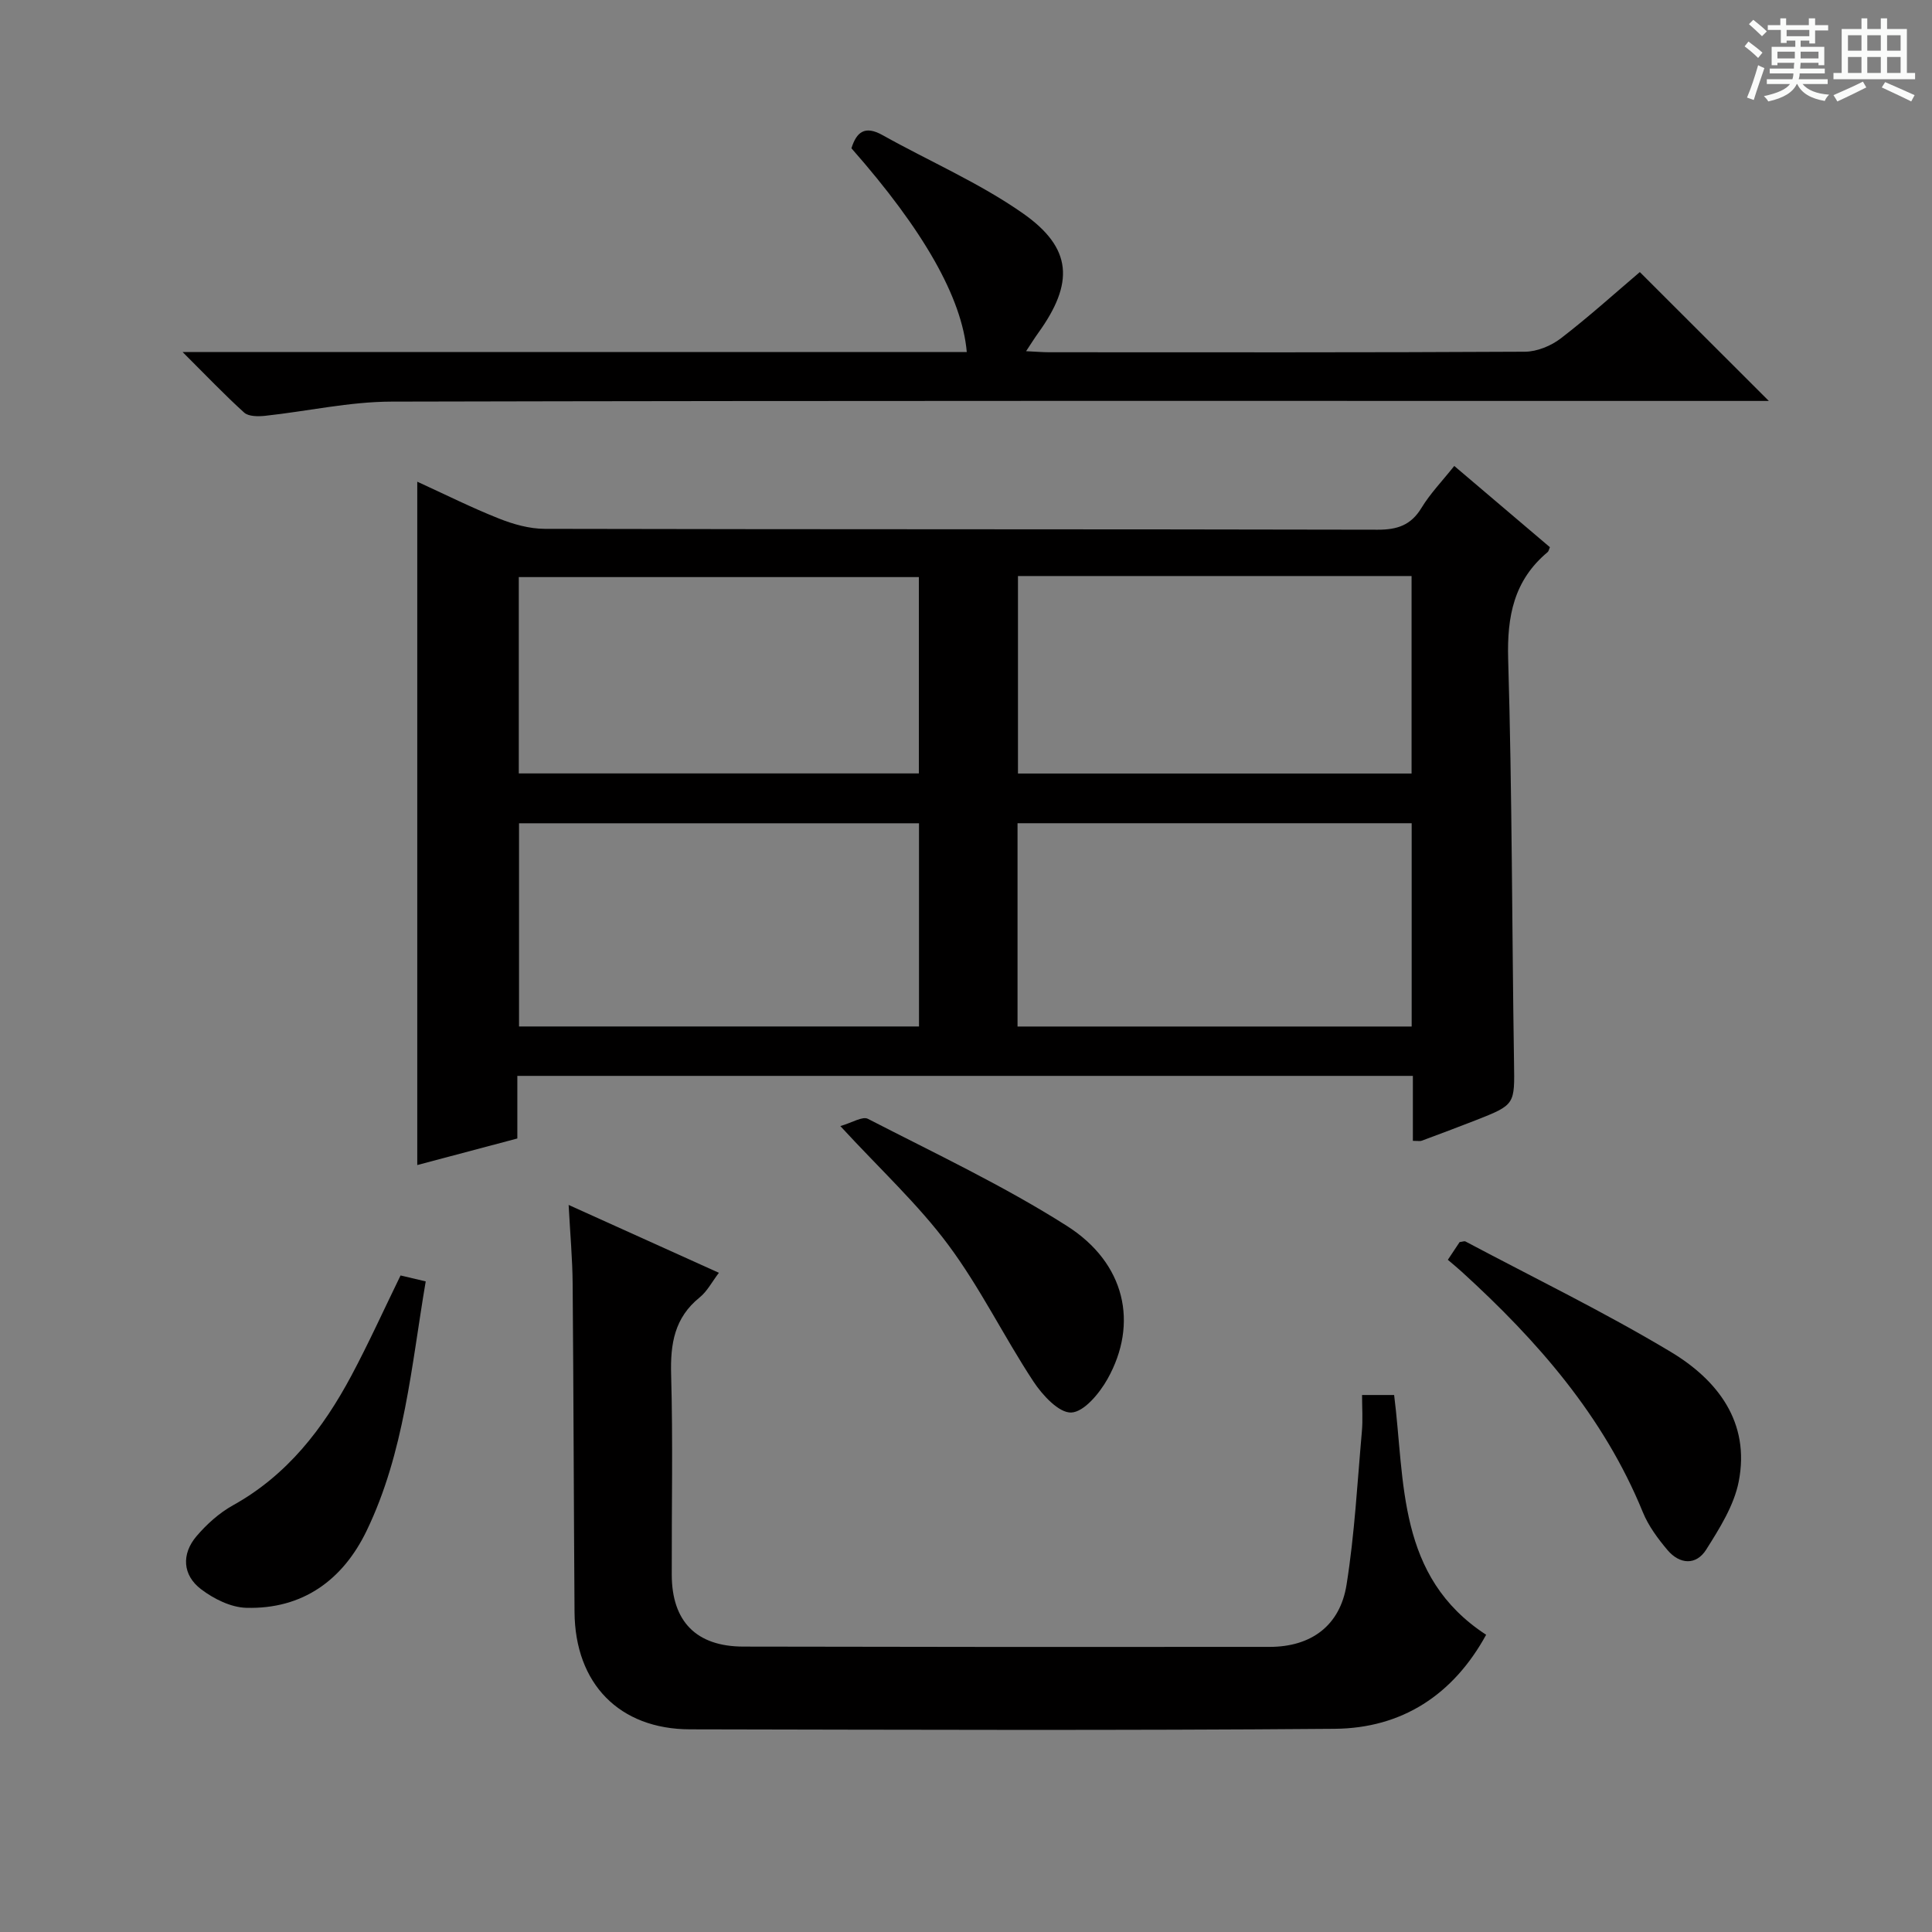 <svg enable-background="new 0 0 400 400" viewBox="0 0 400 400" xmlns="http://www.w3.org/2000/svg"><rect x="0" y="0" width="400" height="400" fill="#808080" stroke="none"/><path d="m361.2 9.6.8-1c.9.7 1.9 1.4 2.9 2.3l-.9 1.1c-1-1-2-1.8-2.8-2.4zm.5 10.6c.9-2.1 1.6-4.3 2.3-6.7.4.2.8.4 1.3.6-.7 2.1-1.5 4.3-2.2 6.6zm.4-15.2.9-.9c1 .8 2 1.6 2.8 2.4l-1 1c-.9-.9-1.8-1.7-2.7-2.5zm12.5-1.2h1.2v1.4h2.7v1.1h-2.7v2.7h-1.2v-.6h-1.8v1.3h4.9v3.8h-1.2v-.5h-3.7c0 .4-.1.9-.1 1.2h5.1v1h-5.2c0 .5-.1.9-.2 1.2h6v1h-5.2c1.1 1.3 2.9 2 5.5 2.2-.4.4-.7.8-.9 1.3-2.9-.5-4.8-1.6-5.7-3.5h-.1c-.8 1.7-2.7 2.9-5.9 3.6-.2-.4-.6-.8-.9-1.1 2.8-.6 4.6-1.4 5.4-2.5h-4.8v-1h5.3c.1-.3.2-.7.2-1.2h-4.9v-1h5c0-.4 0-.8.1-1.2h-3.5v.5h-1.2v-3.8h4.9v-1.3h-1.8v.5h-1.2v-2.7h-2.7v-1h2.6v-1.4h1.2v1.4h4.7v-1.4zm-6.6 8.3h3.6c0-.4 0-.9 0-1.4h-3.6zm1.9-4.6h4.7v-1.3h-4.7zm6.6 3.2h-3.7v1.4h3.7z" fill="#fafbfa"/><path d="m385.3 3.8h1.3v2.2h2.8v-2.2h1.3v2.2h4.1v9.1h1.7v1.3h-16.9v-1.3h1.7v-9.1h4.1v-2.2zm.4 13.1.7 1.2c-1.8.9-3.8 1.9-6 2.9-.2-.4-.5-.8-.8-1.3 2.3-1 4.3-1.9 6.1-2.8zm-3.1-6.4h2.8v-3.2h-2.8zm0 4.6h2.8v-3.3h-2.8zm4-4.6h2.8v-3.2h-2.8zm0 4.6h2.8v-3.3h-2.8zm3.7 1.9c2.1.9 4.1 1.8 6.1 2.7l-.7 1.3c-2.2-1.1-4.2-2-6.1-2.9zm3.2-9.7h-2.8v3.2h2.8zm-2.8 7.8h2.8v-3.3h-2.8z" fill="#fafbfa"/><g fill="#010000"><path d="m292.52 236.2c0-4.58 0-8.85 0-13.45-62.02 0-123.54 0-185.41 0v12.96c-7.07 1.88-13.87 3.68-20.72 5.5 0-47.32 0-94.14 0-141.48 5.78 2.64 11.24 5.38 16.89 7.62 2.99 1.19 6.33 2.14 9.51 2.14 57.48.13 114.95.05 172.43.18 4.08.01 6.91-.93 9.09-4.53 1.79-2.95 4.25-5.49 6.78-8.67 6.76 5.74 13.29 11.29 19.8 16.82-.2.45-.25.84-.47 1.02-6.99 5.84-8.43 13.29-8.17 22.18.82 27.79.78 55.59 1.21 83.39.13 8.8.32 8.82-7.94 12.06-3.7 1.45-7.43 2.84-11.16 4.23-.31.13-.67.03-1.84.03zm-102.25-65.75c-27.85 0-55.37 0-82.81 0v42.07h82.81c0-14.21 0-28.11 0-42.07zm20.4 42.08h81.6c0-14.2 0-28.1 0-42.09-27.35 0-54.38 0-81.6 0zm-20.43-93.05c-27.88 0-55.4 0-82.83 0v40.65h82.83c0-13.88 0-27.3 0-40.65zm20.52 40.67h81.49c0-13.86 0-27.28 0-40.89-27.28 0-54.21 0-81.49 0z"/><path d="m282 288.82h6.64c2.28 18.03.55 37.59 19.05 49.64-6.8 12.42-17.41 19.35-31.34 19.47-44.49.37-88.99.19-133.49.11-14.64-.03-23.81-9.45-23.91-24.3-.16-22.66-.2-45.32-.39-67.98-.04-5.12-.51-10.24-.83-16.29 10.69 4.83 20.62 9.32 31.11 14.05-1.43 1.87-2.42 3.84-3.99 5.1-5.21 4.21-6.08 9.59-5.9 15.95.39 13.82.09 27.66.13 41.49.03 9.66 5.09 14.83 14.81 14.85 36.33.08 72.66.1 108.99.06 8.56-.01 14.56-4.37 15.91-12.88 1.67-10.47 2.23-21.12 3.17-31.7.22-2.44.04-4.91.04-7.57z"/><path d="m37.8 72.88h162.36c-.99-11.26-8.94-25.22-23.88-42.18 1.06-3.4 2.8-4.76 6.43-2.73 9.69 5.42 20.03 9.87 29.07 16.2 10.31 7.22 10.6 14.45 3.18 24.76-.75 1.04-1.43 2.14-2.52 3.78 1.98.09 3.39.22 4.79.22 32.82.01 65.65.07 98.47-.11 2.52-.01 5.43-1.21 7.46-2.77 5.79-4.45 11.22-9.36 16.35-13.72 8.96 8.95 17.73 17.71 26.71 26.68-1.47 0-3.36 0-5.25 0-93.31 0-186.62-.08-279.92.14-8.72.02-17.43 2-26.16 2.94-1.43.15-3.41.16-4.33-.66-4.05-3.66-7.82-7.63-12.76-12.55z"/><path d="m299.76 260.83c1.08-1.62 1.81-2.72 2.44-3.67.59-.07.98-.25 1.22-.12 14.2 7.54 28.69 14.58 42.47 22.84 9.69 5.81 16.51 14.56 14.09 26.88-.98 4.96-3.96 9.68-6.73 14.07-2.08 3.3-5.48 3.07-7.99.12-2.01-2.38-3.97-5.02-5.13-7.87-8.12-19.89-21.84-35.51-37.45-49.74-.86-.79-1.76-1.52-2.92-2.51z"/><path d="m82.93 264.07c1.57.37 3.15.74 5.21 1.23-2.98 17.55-4.4 35.38-12.23 51.62-4.91 10.19-13.24 16.29-24.94 15.96-3.18-.09-6.71-1.85-9.33-3.84-3.85-2.91-4.11-7.28-.96-10.98 2.12-2.49 4.71-4.82 7.55-6.4 11.24-6.24 18.67-15.88 24.55-26.9 3.57-6.7 6.72-13.66 10.15-20.69z"/><path d="m173.98 233.14c2.44-.69 4.58-2.08 5.71-1.5 13.86 7.14 28.05 13.82 41.18 22.16 12.14 7.71 14.86 20.2 8.45 31.67-1.66 2.97-4.87 6.86-7.52 6.98-2.57.11-6.01-3.63-7.87-6.47-6.1-9.27-11-19.38-17.6-28.24-6.21-8.36-14-15.54-22.35-24.6z"/></g></svg>